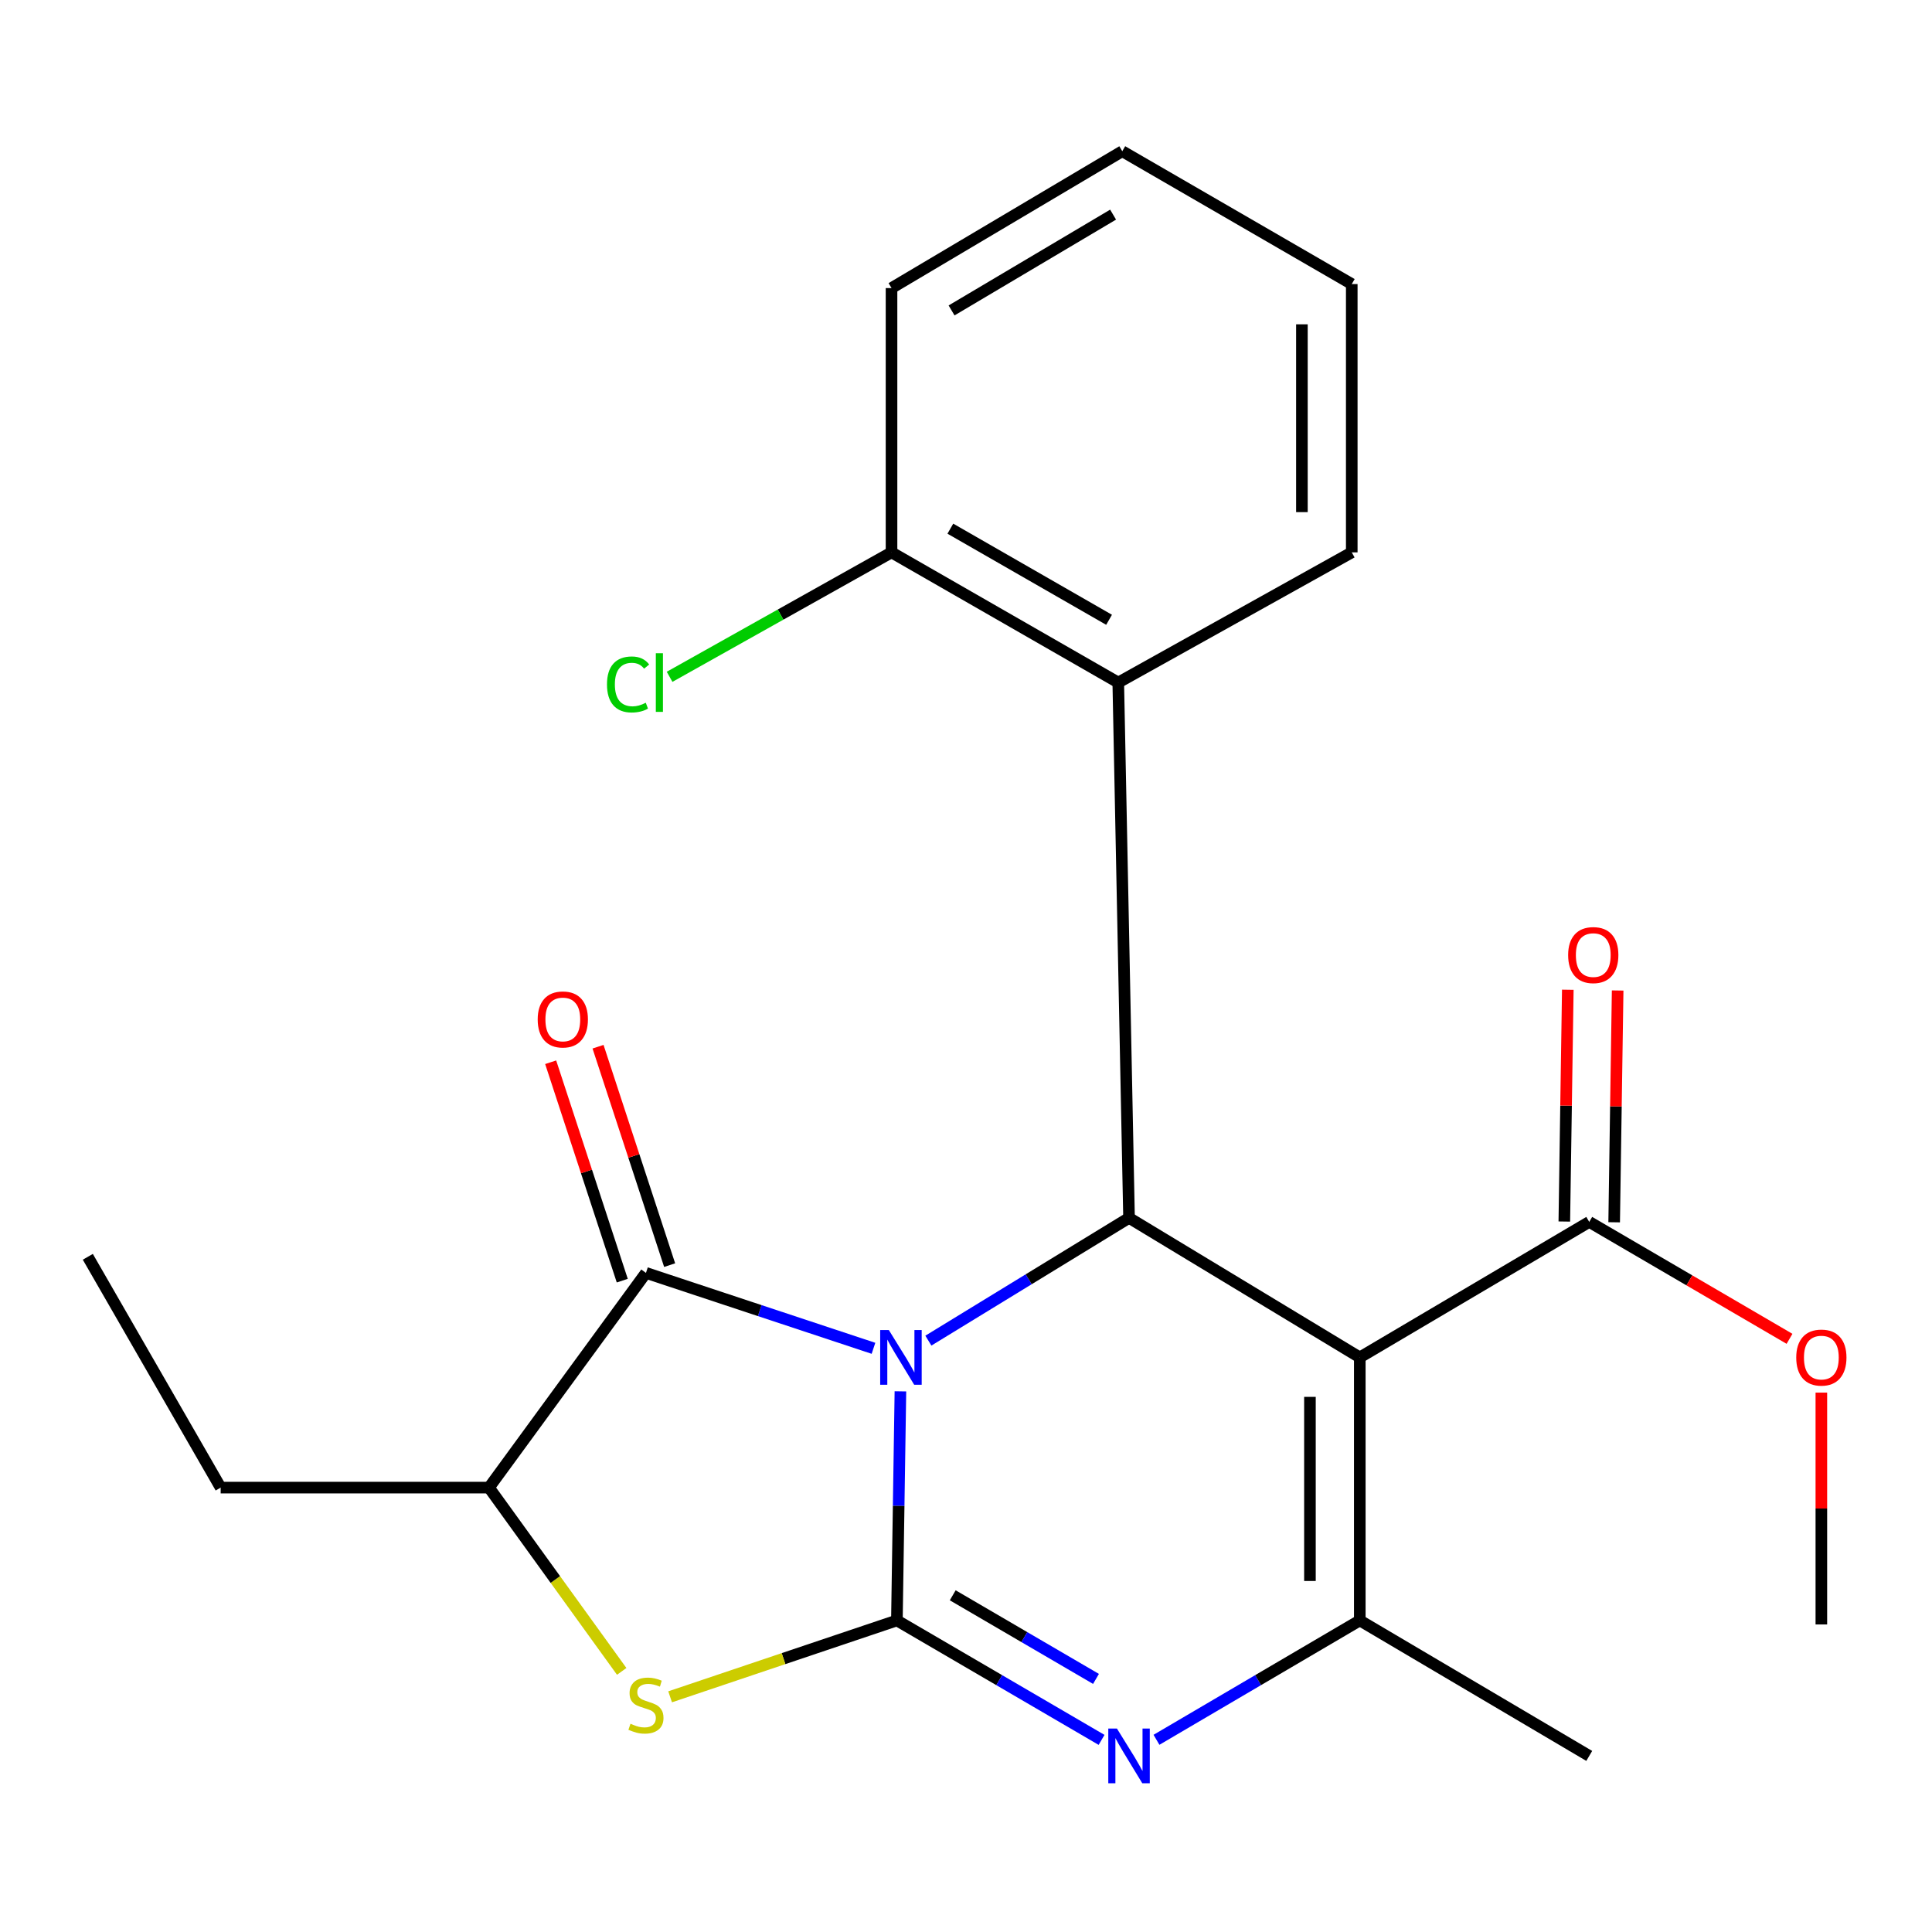 <?xml version='1.0' encoding='iso-8859-1'?>
<svg version='1.1' baseProfile='full'
              xmlns='http://www.w3.org/2000/svg'
                      xmlns:rdkit='http://www.rdkit.org/xml'
                      xmlns:xlink='http://www.w3.org/1999/xlink'
                  xml:space='preserve'
width='1000px' height='1000px' viewBox='0 0 1000 1000'>
<!-- END OF HEADER -->
<rect style='opacity:1.0;fill:#FFFFFF;stroke:none' width='1000' height='1000' x='0' y='0'> </rect>
<path class='bond-0' d='M 466.055,720.159 L 465.144,779.446' style='fill:none;fill-rule:evenodd;stroke:#0000FF;stroke-width:6px;stroke-linecap:butt;stroke-linejoin:miter;stroke-opacity:1' />
<path class='bond-0' d='M 465.144,779.446 L 464.232,838.733' style='fill:none;fill-rule:evenodd;stroke:#000000;stroke-width:6px;stroke-linecap:butt;stroke-linejoin:miter;stroke-opacity:1' />
<path class='bond-2' d='M 480.525,693.909 L 532.456,662.143' style='fill:none;fill-rule:evenodd;stroke:#0000FF;stroke-width:6px;stroke-linecap:butt;stroke-linejoin:miter;stroke-opacity:1' />
<path class='bond-2' d='M 532.456,662.143 L 584.387,630.376' style='fill:none;fill-rule:evenodd;stroke:#000000;stroke-width:6px;stroke-linecap:butt;stroke-linejoin:miter;stroke-opacity:1' />
<path class='bond-4' d='M 452.109,697.883 L 393.227,678.364' style='fill:none;fill-rule:evenodd;stroke:#0000FF;stroke-width:6px;stroke-linecap:butt;stroke-linejoin:miter;stroke-opacity:1' />
<path class='bond-4' d='M 393.227,678.364 L 334.344,658.845' style='fill:none;fill-rule:evenodd;stroke:#000000;stroke-width:6px;stroke-linecap:butt;stroke-linejoin:miter;stroke-opacity:1' />
<path class='bond-3' d='M 464.232,838.733 L 517.201,869.647' style='fill:none;fill-rule:evenodd;stroke:#000000;stroke-width:6px;stroke-linecap:butt;stroke-linejoin:miter;stroke-opacity:1' />
<path class='bond-3' d='M 517.201,869.647 L 570.169,900.561' style='fill:none;fill-rule:evenodd;stroke:#0000FF;stroke-width:6px;stroke-linecap:butt;stroke-linejoin:miter;stroke-opacity:1' />
<path class='bond-3' d='M 493.129,825.722 L 530.207,847.362' style='fill:none;fill-rule:evenodd;stroke:#000000;stroke-width:6px;stroke-linecap:butt;stroke-linejoin:miter;stroke-opacity:1' />
<path class='bond-3' d='M 530.207,847.362 L 567.285,869.002' style='fill:none;fill-rule:evenodd;stroke:#0000FF;stroke-width:6px;stroke-linecap:butt;stroke-linejoin:miter;stroke-opacity:1' />
<path class='bond-6' d='M 464.232,838.733 L 405.542,858.502' style='fill:none;fill-rule:evenodd;stroke:#000000;stroke-width:6px;stroke-linecap:butt;stroke-linejoin:miter;stroke-opacity:1' />
<path class='bond-6' d='M 405.542,858.502 L 346.851,878.271' style='fill:none;fill-rule:evenodd;stroke:#CCCC00;stroke-width:6px;stroke-linecap:butt;stroke-linejoin:miter;stroke-opacity:1' />
<path class='bond-1' d='M 703.825,702.595 L 584.387,630.376' style='fill:none;fill-rule:evenodd;stroke:#000000;stroke-width:6px;stroke-linecap:butt;stroke-linejoin:miter;stroke-opacity:1' />
<path class='bond-5' d='M 703.825,702.595 L 703.825,838.733' style='fill:none;fill-rule:evenodd;stroke:#000000;stroke-width:6px;stroke-linecap:butt;stroke-linejoin:miter;stroke-opacity:1' />
<path class='bond-5' d='M 678.022,723.016 L 678.022,818.313' style='fill:none;fill-rule:evenodd;stroke:#000000;stroke-width:6px;stroke-linecap:butt;stroke-linejoin:miter;stroke-opacity:1' />
<path class='bond-9' d='M 703.825,702.595 L 822.589,632.455' style='fill:none;fill-rule:evenodd;stroke:#000000;stroke-width:6px;stroke-linecap:butt;stroke-linejoin:miter;stroke-opacity:1' />
<path class='bond-7' d='M 584.387,630.376 L 578.811,353.284' style='fill:none;fill-rule:evenodd;stroke:#000000;stroke-width:6px;stroke-linecap:butt;stroke-linejoin:miter;stroke-opacity:1' />
<path class='bond-24' d='M 598.59,900.52 L 651.207,869.627' style='fill:none;fill-rule:evenodd;stroke:#0000FF;stroke-width:6px;stroke-linecap:butt;stroke-linejoin:miter;stroke-opacity:1' />
<path class='bond-24' d='M 651.207,869.627 L 703.825,838.733' style='fill:none;fill-rule:evenodd;stroke:#000000;stroke-width:6px;stroke-linecap:butt;stroke-linejoin:miter;stroke-opacity:1' />
<path class='bond-8' d='M 334.344,658.845 L 253.095,769.983' style='fill:none;fill-rule:evenodd;stroke:#000000;stroke-width:6px;stroke-linecap:butt;stroke-linejoin:miter;stroke-opacity:1' />
<path class='bond-10' d='M 346.604,654.826 L 328.073,598.301' style='fill:none;fill-rule:evenodd;stroke:#000000;stroke-width:6px;stroke-linecap:butt;stroke-linejoin:miter;stroke-opacity:1' />
<path class='bond-10' d='M 328.073,598.301 L 309.542,541.776' style='fill:none;fill-rule:evenodd;stroke:#FF0000;stroke-width:6px;stroke-linecap:butt;stroke-linejoin:miter;stroke-opacity:1' />
<path class='bond-10' d='M 322.085,662.864 L 303.554,606.339' style='fill:none;fill-rule:evenodd;stroke:#000000;stroke-width:6px;stroke-linecap:butt;stroke-linejoin:miter;stroke-opacity:1' />
<path class='bond-10' d='M 303.554,606.339 L 285.023,549.814' style='fill:none;fill-rule:evenodd;stroke:#FF0000;stroke-width:6px;stroke-linecap:butt;stroke-linejoin:miter;stroke-opacity:1' />
<path class='bond-14' d='M 703.825,838.733 L 822.589,908.859' style='fill:none;fill-rule:evenodd;stroke:#000000;stroke-width:6px;stroke-linecap:butt;stroke-linejoin:miter;stroke-opacity:1' />
<path class='bond-23' d='M 321.795,865.107 L 287.445,817.545' style='fill:none;fill-rule:evenodd;stroke:#CCCC00;stroke-width:6px;stroke-linecap:butt;stroke-linejoin:miter;stroke-opacity:1' />
<path class='bond-23' d='M 287.445,817.545 L 253.095,769.983' style='fill:none;fill-rule:evenodd;stroke:#000000;stroke-width:6px;stroke-linecap:butt;stroke-linejoin:miter;stroke-opacity:1' />
<path class='bond-11' d='M 578.811,353.284 L 461.451,285.91' style='fill:none;fill-rule:evenodd;stroke:#000000;stroke-width:6px;stroke-linecap:butt;stroke-linejoin:miter;stroke-opacity:1' />
<path class='bond-11' d='M 574.053,320.801 L 491.902,273.639' style='fill:none;fill-rule:evenodd;stroke:#000000;stroke-width:6px;stroke-linecap:butt;stroke-linejoin:miter;stroke-opacity:1' />
<path class='bond-16' d='M 578.811,353.284 L 699.668,285.91' style='fill:none;fill-rule:evenodd;stroke:#000000;stroke-width:6px;stroke-linecap:butt;stroke-linejoin:miter;stroke-opacity:1' />
<path class='bond-17' d='M 253.095,769.983 L 114.219,769.983' style='fill:none;fill-rule:evenodd;stroke:#000000;stroke-width:6px;stroke-linecap:butt;stroke-linejoin:miter;stroke-opacity:1' />
<path class='bond-12' d='M 835.489,632.649 L 836.391,572.663' style='fill:none;fill-rule:evenodd;stroke:#000000;stroke-width:6px;stroke-linecap:butt;stroke-linejoin:miter;stroke-opacity:1' />
<path class='bond-12' d='M 836.391,572.663 L 837.293,512.676' style='fill:none;fill-rule:evenodd;stroke:#FF0000;stroke-width:6px;stroke-linecap:butt;stroke-linejoin:miter;stroke-opacity:1' />
<path class='bond-12' d='M 809.689,632.261 L 810.591,572.275' style='fill:none;fill-rule:evenodd;stroke:#000000;stroke-width:6px;stroke-linecap:butt;stroke-linejoin:miter;stroke-opacity:1' />
<path class='bond-12' d='M 810.591,572.275 L 811.494,512.288' style='fill:none;fill-rule:evenodd;stroke:#FF0000;stroke-width:6px;stroke-linecap:butt;stroke-linejoin:miter;stroke-opacity:1' />
<path class='bond-13' d='M 822.589,632.455 L 874.42,662.715' style='fill:none;fill-rule:evenodd;stroke:#000000;stroke-width:6px;stroke-linecap:butt;stroke-linejoin:miter;stroke-opacity:1' />
<path class='bond-13' d='M 874.42,662.715 L 926.251,692.975' style='fill:none;fill-rule:evenodd;stroke:#FF0000;stroke-width:6px;stroke-linecap:butt;stroke-linejoin:miter;stroke-opacity:1' />
<path class='bond-15' d='M 461.451,285.91 L 404.016,318.116' style='fill:none;fill-rule:evenodd;stroke:#000000;stroke-width:6px;stroke-linecap:butt;stroke-linejoin:miter;stroke-opacity:1' />
<path class='bond-15' d='M 404.016,318.116 L 346.581,350.321' style='fill:none;fill-rule:evenodd;stroke:#00CC00;stroke-width:6px;stroke-linecap:butt;stroke-linejoin:miter;stroke-opacity:1' />
<path class='bond-18' d='M 461.451,285.91 L 461.451,149.113' style='fill:none;fill-rule:evenodd;stroke:#000000;stroke-width:6px;stroke-linecap:butt;stroke-linejoin:miter;stroke-opacity:1' />
<path class='bond-19' d='M 942.729,720.811 L 942.729,780.811' style='fill:none;fill-rule:evenodd;stroke:#FF0000;stroke-width:6px;stroke-linecap:butt;stroke-linejoin:miter;stroke-opacity:1' />
<path class='bond-19' d='M 942.729,780.811 L 942.729,840.812' style='fill:none;fill-rule:evenodd;stroke:#000000;stroke-width:6px;stroke-linecap:butt;stroke-linejoin:miter;stroke-opacity:1' />
<path class='bond-21' d='M 699.668,285.91 L 699.668,147.034' style='fill:none;fill-rule:evenodd;stroke:#000000;stroke-width:6px;stroke-linecap:butt;stroke-linejoin:miter;stroke-opacity:1' />
<path class='bond-21' d='M 673.865,265.079 L 673.865,167.866' style='fill:none;fill-rule:evenodd;stroke:#000000;stroke-width:6px;stroke-linecap:butt;stroke-linejoin:miter;stroke-opacity:1' />
<path class='bond-20' d='M 114.219,769.983 L 45.455,650.517' style='fill:none;fill-rule:evenodd;stroke:#000000;stroke-width:6px;stroke-linecap:butt;stroke-linejoin:miter;stroke-opacity:1' />
<path class='bond-25' d='M 461.451,149.113 L 580.889,78.27' style='fill:none;fill-rule:evenodd;stroke:#000000;stroke-width:6px;stroke-linecap:butt;stroke-linejoin:miter;stroke-opacity:1' />
<path class='bond-25' d='M 492.53,160.679 L 576.137,111.089' style='fill:none;fill-rule:evenodd;stroke:#000000;stroke-width:6px;stroke-linecap:butt;stroke-linejoin:miter;stroke-opacity:1' />
<path class='bond-22' d='M 699.668,147.034 L 580.889,78.27' style='fill:none;fill-rule:evenodd;stroke:#000000;stroke-width:6px;stroke-linecap:butt;stroke-linejoin:miter;stroke-opacity:1' />
<path  class='atom-0' d='M 460.065 688.435
L 469.345 703.435
Q 470.265 704.915, 471.745 707.595
Q 473.225 710.275, 473.305 710.435
L 473.305 688.435
L 477.065 688.435
L 477.065 716.755
L 473.185 716.755
L 463.225 700.355
Q 462.065 698.435, 460.825 696.235
Q 459.625 694.035, 459.265 693.355
L 459.265 716.755
L 455.585 716.755
L 455.585 688.435
L 460.065 688.435
' fill='#0000FF'/>
<path  class='atom-4' d='M 578.127 894.699
L 587.407 909.699
Q 588.327 911.179, 589.807 913.859
Q 591.287 916.539, 591.367 916.699
L 591.367 894.699
L 595.127 894.699
L 595.127 923.019
L 591.247 923.019
L 581.287 906.619
Q 580.127 904.699, 578.887 902.499
Q 577.687 900.299, 577.327 899.619
L 577.327 923.019
L 573.647 923.019
L 573.647 894.699
L 578.127 894.699
' fill='#0000FF'/>
<path  class='atom-7' d='M 326.344 892.203
Q 326.664 892.323, 327.984 892.883
Q 329.304 893.443, 330.744 893.803
Q 332.224 894.123, 333.664 894.123
Q 336.344 894.123, 337.904 892.843
Q 339.464 891.523, 339.464 889.243
Q 339.464 887.683, 338.664 886.723
Q 337.904 885.763, 336.704 885.243
Q 335.504 884.723, 333.504 884.123
Q 330.984 883.363, 329.464 882.643
Q 327.984 881.923, 326.904 880.403
Q 325.864 878.883, 325.864 876.323
Q 325.864 872.763, 328.264 870.563
Q 330.704 868.363, 335.504 868.363
Q 338.784 868.363, 342.504 869.923
L 341.584 873.003
Q 338.184 871.603, 335.624 871.603
Q 332.864 871.603, 331.344 872.763
Q 329.824 873.883, 329.864 875.843
Q 329.864 877.363, 330.624 878.283
Q 331.424 879.203, 332.544 879.723
Q 333.704 880.243, 335.624 880.843
Q 338.184 881.643, 339.704 882.443
Q 341.224 883.243, 342.304 884.883
Q 343.424 886.483, 343.424 889.243
Q 343.424 893.163, 340.784 895.283
Q 338.184 897.363, 333.824 897.363
Q 331.304 897.363, 329.384 896.803
Q 327.504 896.283, 325.264 895.363
L 326.344 892.203
' fill='#CCCC00'/>
<path  class='atom-11' d='M 278.311 527.661
Q 278.311 520.861, 281.671 517.061
Q 285.031 513.261, 291.311 513.261
Q 297.591 513.261, 300.951 517.061
Q 304.311 520.861, 304.311 527.661
Q 304.311 534.541, 300.911 538.461
Q 297.511 542.341, 291.311 542.341
Q 285.071 542.341, 281.671 538.461
Q 278.311 534.581, 278.311 527.661
M 291.311 539.141
Q 295.631 539.141, 297.951 536.261
Q 300.311 533.341, 300.311 527.661
Q 300.311 522.101, 297.951 519.301
Q 295.631 516.461, 291.311 516.461
Q 286.991 516.461, 284.631 519.261
Q 282.311 522.061, 282.311 527.661
Q 282.311 533.381, 284.631 536.261
Q 286.991 539.141, 291.311 539.141
' fill='#FF0000'/>
<path  class='atom-13' d='M 811.668 494.347
Q 811.668 487.547, 815.028 483.747
Q 818.388 479.947, 824.668 479.947
Q 830.948 479.947, 834.308 483.747
Q 837.668 487.547, 837.668 494.347
Q 837.668 501.227, 834.268 505.147
Q 830.868 509.027, 824.668 509.027
Q 818.428 509.027, 815.028 505.147
Q 811.668 501.267, 811.668 494.347
M 824.668 505.827
Q 828.988 505.827, 831.308 502.947
Q 833.668 500.027, 833.668 494.347
Q 833.668 488.787, 831.308 485.987
Q 828.988 483.147, 824.668 483.147
Q 820.348 483.147, 817.988 485.947
Q 815.668 488.747, 815.668 494.347
Q 815.668 500.067, 817.988 502.947
Q 820.348 505.827, 824.668 505.827
' fill='#FF0000'/>
<path  class='atom-14' d='M 929.729 702.675
Q 929.729 695.875, 933.089 692.075
Q 936.449 688.275, 942.729 688.275
Q 949.009 688.275, 952.369 692.075
Q 955.729 695.875, 955.729 702.675
Q 955.729 709.555, 952.329 713.475
Q 948.929 717.355, 942.729 717.355
Q 936.489 717.355, 933.089 713.475
Q 929.729 709.595, 929.729 702.675
M 942.729 714.155
Q 947.049 714.155, 949.369 711.275
Q 951.729 708.355, 951.729 702.675
Q 951.729 697.115, 949.369 694.315
Q 947.049 691.475, 942.729 691.475
Q 938.409 691.475, 936.049 694.275
Q 933.729 697.075, 933.729 702.675
Q 933.729 708.395, 936.049 711.275
Q 938.409 714.155, 942.729 714.155
' fill='#FF0000'/>
<path  class='atom-16' d='M 314.177 354.264
Q 314.177 347.224, 317.457 343.544
Q 320.777 339.824, 327.057 339.824
Q 332.897 339.824, 336.017 343.944
L 333.377 346.104
Q 331.097 343.104, 327.057 343.104
Q 322.777 343.104, 320.497 345.984
Q 318.257 348.824, 318.257 354.264
Q 318.257 359.864, 320.577 362.744
Q 322.937 365.624, 327.497 365.624
Q 330.617 365.624, 334.257 363.744
L 335.377 366.744
Q 333.897 367.704, 331.657 368.264
Q 329.417 368.824, 326.937 368.824
Q 320.777 368.824, 317.457 365.064
Q 314.177 361.304, 314.177 354.264
' fill='#00CC00'/>
<path  class='atom-16' d='M 339.457 338.104
L 343.137 338.104
L 343.137 368.464
L 339.457 368.464
L 339.457 338.104
' fill='#00CC00'/>
</svg>
